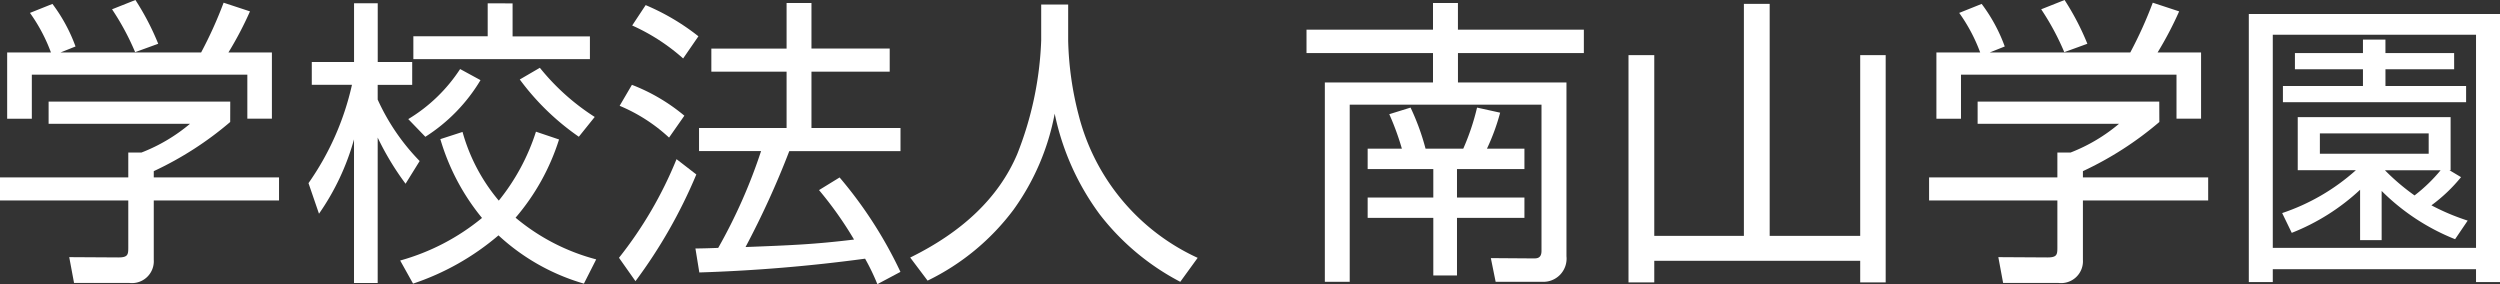<svg xmlns="http://www.w3.org/2000/svg" width="185.609" height="21.097" viewBox="0 0 185.609 21.097">
  <rect x="0" y="0" width="185.609" height="21.097" fill="#333333" stroke="none"/>
  <g id="logo_gakuen-white" transform="translate(-339.868 -868.828)">
    <path id="パス_24" data-name="パス 24" d="M356.959,877.885a24.924,24.924,0,0,1-5.675,3.65V882h9.3v1.713h-9.3v4.406a1.622,1.622,0,0,1-1.825,1.714h-4.094l-.357-1.914,3.65.022c.69,0,.734-.2.734-.712v-3.516h-9.525V882h9.525v-1.847h.979a12.733,12.733,0,0,0,3.606-2.136h-10.5v-1.647h13.486Zm-2.158-5.163a30.845,30.845,0,0,0,1.669-3.694l1.958.645a26.368,26.368,0,0,1-1.6,3.049h3.227v4.918h-1.824V874.37h-16v3.271H340.4v-4.918h3.25a12.4,12.4,0,0,0-1.558-2.937l1.669-.668a12.156,12.156,0,0,1,1.714,3.16l-1.113.445Zm-4.9-.022a18.854,18.854,0,0,0-1.714-3.182l1.736-.69a19.294,19.294,0,0,1,1.692,3.249Z" fill="#fff"/>
    <path id="パス_25" data-name="パス 25" d="M488.64,883.739a20.691,20.691,0,0,1-2.07-3.427v10.794h-1.758v-10.66a18.088,18.088,0,0,1-2.6,5.519l-.779-2.271a20.428,20.428,0,0,0,3.227-7.3h-2.983V874.7h3.138v-4.362h1.758V874.7h2.559V876.4H486.57v1.091a15.916,15.916,0,0,0,3.116,4.562Zm-.4,5.7a16.514,16.514,0,0,0,6.075-3.16,16.552,16.552,0,0,1-3.093-5.853l1.647-.534a13.536,13.536,0,0,0,2.692,5.1,15.774,15.774,0,0,0,2.76-5.118l1.713.578a16.569,16.569,0,0,1-3.227,5.808,15.4,15.4,0,0,0,5.986,3.094l-.912,1.8a15.774,15.774,0,0,1-6.343-3.583,19.019,19.019,0,0,1-6.342,3.583Zm.6-10.5a11.931,11.931,0,0,0,3.85-3.716l1.514.824a12.724,12.724,0,0,1-4.095,4.206Zm7.745-8.59v2.448h5.741v1.691H489.218V872.79h5.519v-2.448Zm4.918,9.9a18.538,18.538,0,0,1-4.384-4.251l1.491-.868a16.89,16.89,0,0,0,4.073,3.65Z" transform="translate(-118.661 -1.269)" fill="#fff"/>
    <path id="パス_26" data-name="パス 26" d="M623.952,889.118a29.783,29.783,0,0,0,4.273-7.322l1.469,1.136a37.411,37.411,0,0,1-4.518,7.922Zm3.717-8.924A12.434,12.434,0,0,0,624,877.835l.912-1.558a13.825,13.825,0,0,1,3.894,2.292Zm1.046-5.875a14.8,14.8,0,0,0-3.783-2.448l1-1.513a16.9,16.9,0,0,1,3.917,2.315Zm11.616,8.835a31.631,31.631,0,0,1,4.518,7.01l-1.714.912a16.2,16.2,0,0,0-.912-1.892,120.145,120.145,0,0,1-12.307,1.023l-.289-1.78c.379,0,1.2-.023,1.692-.044a39.689,39.689,0,0,0,3.182-7.188h-4.606v-1.714h6.5V875.3h-5.586v-1.713h5.586V870.2h1.847v3.383h5.809V875.3h-5.809v4.184h6.61v1.714h-8.256a64.772,64.772,0,0,1-3.249,7.122c3.45-.134,5.118-.2,8.056-.556a27.226,27.226,0,0,0-2.6-3.672Z" transform="translate(-238.128 -1.151)" fill="#fff"/>
    <path id="パス_27" data-name="パス 27" d="M769.336,870.891v2.693a23.938,23.938,0,0,0,.779,5.519A15.983,15.983,0,0,0,778.95,889.7l-1.291,1.78a18.155,18.155,0,0,1-5.964-4.985,19.037,19.037,0,0,1-3.36-7.5,17.8,17.8,0,0,1-3.049,7.122,17.513,17.513,0,0,1-6.387,5.275l-1.291-1.714c3.85-1.891,6.566-4.429,7.945-7.678a25.307,25.307,0,0,0,1.78-8.435v-2.671Z" transform="translate(-350.163 -1.729)" fill="#fff"/>
    <path id="パス_28" data-name="パス 28" d="M950.751,870.2v1.981H960.1v1.736h-9.347V876.1h8.056v12.908A1.721,1.721,0,0,1,957,890.9h-3.449l-.356-1.758,3.182.023c.223,0,.579,0,.579-.557v-10.86H942.717V890.9H940.87V876.1H948.9v-2.181h-9.391v-1.736H948.9V870.2Zm-4.162,10.816a19.593,19.593,0,0,0-.935-2.559l1.58-.49a17.446,17.446,0,0,1,1.113,3.049h2.8a17.485,17.485,0,0,0,1.024-3.049l1.714.378a15.736,15.736,0,0,1-.979,2.671h2.782v1.513h-5.007v2.114h5.007v1.513h-5.007v4.273h-1.758v-4.273h-4.874v-1.513h4.874V882.53h-4.874v-1.513Z" transform="translate(-502.641 -1.151)" fill="#fff"/>
    <path id="パス_29" data-name="パス 29" d="M1089.178,887.84h6.654V870.615h1.914V887.84h6.721V874.421h1.892V891.29h-1.892v-1.6h-15.289v1.6h-1.913V874.421h1.913Z" transform="translate(-626.491 -1.498)" fill="#fff"/>
    <path id="パス_30" data-name="パス 30" d="M1242.336,877.885a24.952,24.952,0,0,1-5.675,3.65V882h9.3v1.713h-9.3v4.406a1.622,1.622,0,0,1-1.825,1.714h-4.1l-.355-1.914,3.649.022c.691,0,.735-.2.735-.712v-3.516h-9.525V882h9.525v-1.847h.979a12.736,12.736,0,0,0,3.6-2.136h-10.5v-1.647h13.486Zm-2.158-5.163a30.761,30.761,0,0,0,1.669-3.694l1.959.645a26.52,26.52,0,0,1-1.6,3.049h3.227v4.918h-1.824V874.37h-16v3.271h-1.825v-4.918h3.25a12.4,12.4,0,0,0-1.558-2.937l1.668-.668a12.133,12.133,0,0,1,1.714,3.16l-1.113.445Zm-4.9-.022a18.886,18.886,0,0,0-1.714-3.182l1.736-.69a19.346,19.346,0,0,1,1.692,3.249Z" transform="translate(-742.15)" fill="#fff"/>
    <path id="パス_31" data-name="パス 31" d="M1390.606,895.188h-1.781v-.957h-15.089v.957h-1.78v-19.9h18.65Zm-1.781-18.36h-15.089v15.823h15.089Zm-1.112,10.571a11.887,11.887,0,0,1-2.2,2.092,16.653,16.653,0,0,0,2.693,1.135l-.935,1.38a16.185,16.185,0,0,1-5.453-3.583v3.65h-1.6v-3.738a16.086,16.086,0,0,1-5.074,3.2l-.712-1.469a15.623,15.623,0,0,0,5.474-3.183h-4.318v-3.939h11.35v3.939h-.089Zm-.512-8.012h-5.1v1.246h5.987v1.2h-13.6v-1.2h5.942v-1.246h-5.051v-1.2h5.051v-1h1.669v1h5.1Zm-1.891,4.762h-8.078v1.513h8.078Zm-3.249,2.737a16.2,16.2,0,0,0,2.2,1.87,11.825,11.825,0,0,0,1.936-1.87Z" transform="translate(-865.128 -5.419)" fill="#fff"/>
  </g>
</svg>
